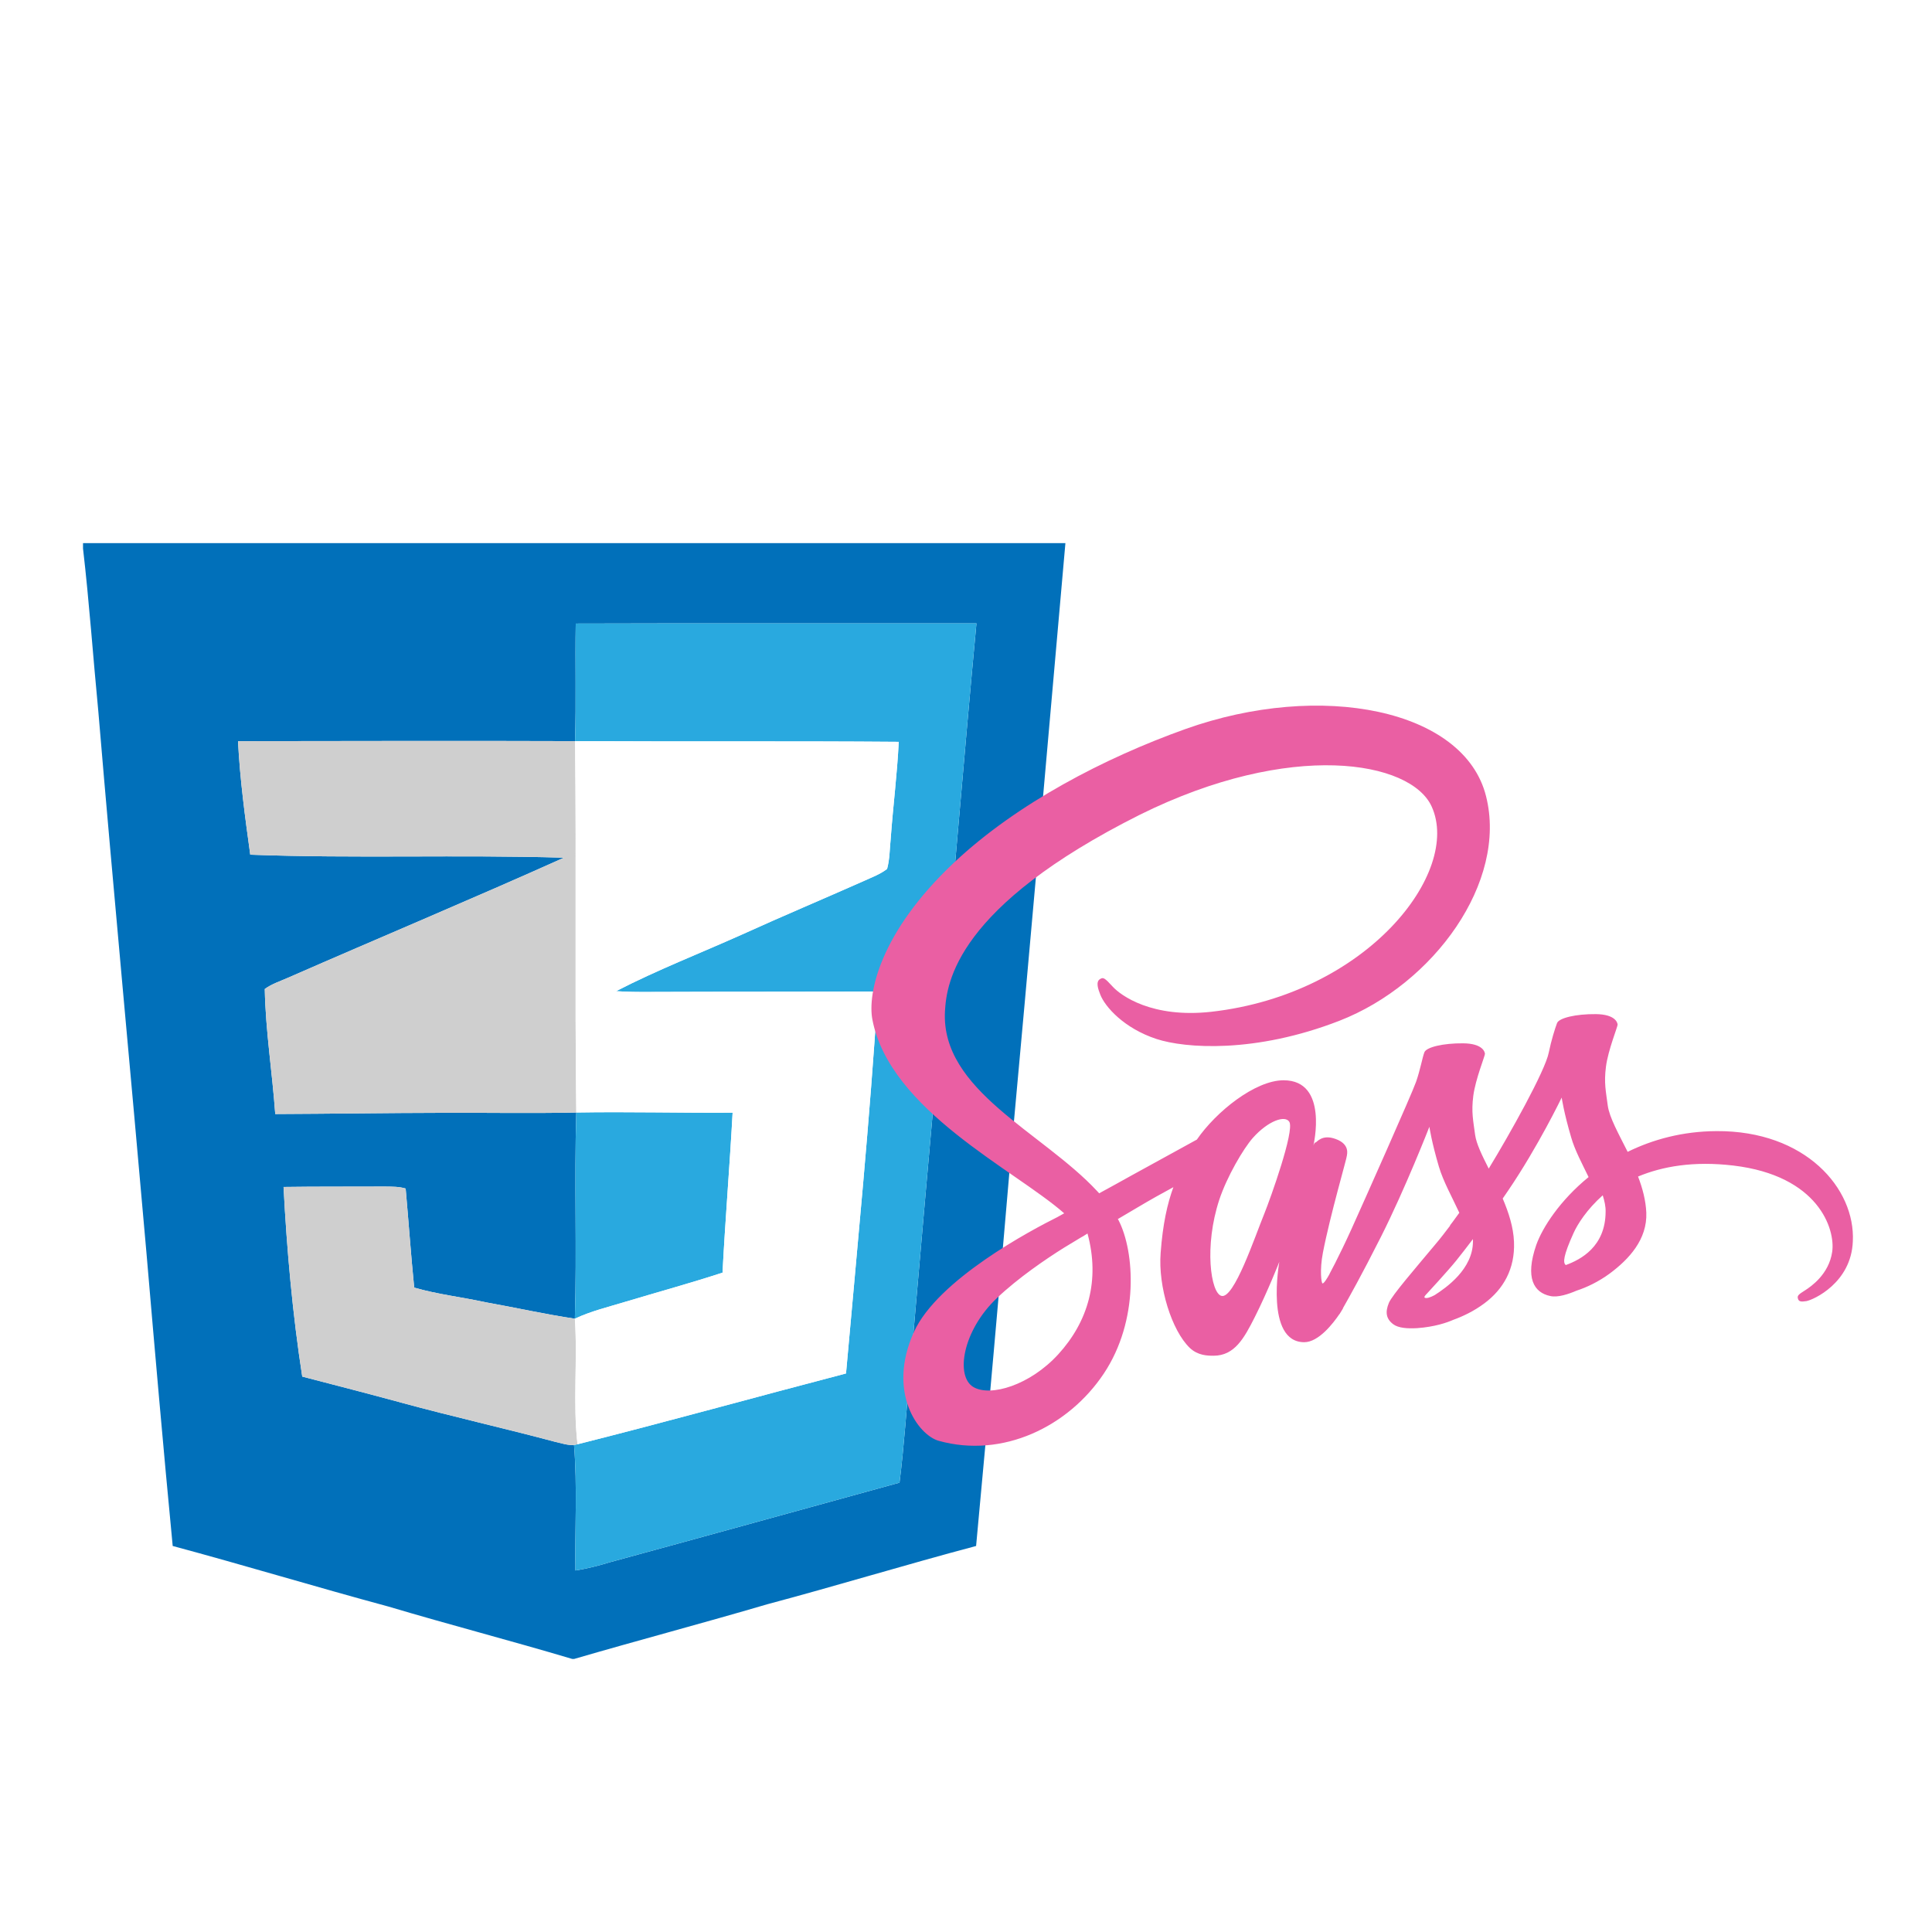 <svg width="256" height="256" viewBox="0 0 256 256" fill="none" xmlns="http://www.w3.org/2000/svg">
<g clip-path="url(#clip0_319_692)">
<path d="M37.041 37.054C45.04 36.955 53.039 37.023 61.038 37.02C61.057 39.526 61.095 42.033 61.004 44.539C55.462 44.501 49.924 44.539 44.385 44.574C44.347 48.214 44.275 51.853 44.309 55.493C49.87 55.527 55.435 55.581 60.996 55.558C61.061 57.618 61.038 59.686 60.977 61.75C53.001 61.697 45.025 61.719 37.049 61.727C37.068 53.501 37.083 45.28 37.041 37.054Z" fill="white"/>
<path d="M63.891 37.027C71.989 37.012 80.087 36.962 88.188 37.054C88.158 39.423 88.181 41.788 88.181 44.158C82.288 44.139 76.392 44.165 70.499 44.234C70.507 45.165 70.507 46.096 70.499 47.027C76.384 47.122 82.265 47.134 88.146 47.168C88.169 52.025 88.158 56.878 88.188 61.731C80.087 61.715 71.985 61.723 63.883 61.761C63.841 59.8 63.837 57.843 63.895 55.882C69.509 55.897 75.127 55.905 80.742 55.859C80.776 54.596 80.791 53.33 80.787 52.067C75.146 52.067 69.501 52.086 63.86 52.048C63.86 47.042 63.86 42.033 63.891 37.027Z" fill="white"/>
<path d="M90.9 37.069C98.983 37.069 107.07 37.069 115.152 37.069C115.187 39.45 115.221 41.83 115.145 44.207C109.225 44.203 103.306 44.238 97.387 44.249C97.402 45.222 97.425 46.195 97.475 47.168C103.36 47.141 109.245 47.214 115.126 47.275C115.179 52.108 115.217 56.942 115.149 61.776C107.047 61.753 98.945 61.753 90.843 61.791C90.794 59.838 90.778 57.877 90.862 55.924C96.465 55.966 102.072 55.958 107.679 55.905C107.694 54.638 107.721 53.371 107.71 52.108C102.084 52.162 96.454 52.131 90.824 52.112C90.824 47.099 90.862 42.082 90.9 37.069Z" fill="white"/>
<path d="M11 71.964C54.392 71.96 97.781 71.956 141.173 71.964C138.785 98.995 136.434 126.025 133.947 153.048C132.469 170.32 130.946 187.591 129.338 204.851C120.079 207.308 110.91 210.109 101.654 212.577C93.153 215.076 84.582 217.339 76.077 219.819H75.826C67.731 217.407 59.557 215.286 51.463 212.875C41.91 210.296 32.441 207.419 22.884 204.851C21.639 191.914 20.515 178.969 19.407 166.024C17.315 142.106 15.041 118.204 13.03 94.283C12.333 87.083 11.834 79.861 11 72.677V71.964ZM76.29 82.627C76.199 87.82 76.359 93.016 76.199 98.205C61.313 98.151 46.424 98.193 31.538 98.209C31.793 103.248 32.468 108.254 33.161 113.252C47.01 113.767 60.879 113.233 74.728 113.649C62.612 119.093 50.347 124.221 38.177 129.551C37.134 130.016 36.018 130.367 35.084 131.046C35.187 136.582 36.078 142.087 36.471 147.612C43.853 147.585 51.231 147.467 58.613 147.455C64.528 147.425 70.447 147.543 76.363 147.413C76.081 156.516 76.45 165.631 76.172 174.734C72.192 174.143 68.261 173.254 64.296 172.548C61.168 171.865 57.965 171.51 54.884 170.614C54.446 166.245 54.141 161.862 53.752 157.489C52.861 157.215 51.916 157.241 50.995 157.226C46.523 157.253 42.047 157.211 37.572 157.28C38.01 165.684 38.764 174.078 40.047 182.403C44.458 183.555 48.877 184.684 53.28 185.886C60.026 187.725 66.855 189.255 73.612 191.063C74.416 191.235 75.228 191.533 76.062 191.464C76.511 196.992 76.165 202.555 76.248 208.098C77.806 207.846 79.337 207.461 80.842 206.996C93.633 203.516 106.408 199.972 119.191 196.458C119.827 191.422 120.124 186.352 120.627 181.304C121.956 165.959 123.297 150.614 124.691 135.273C126.325 117.723 127.738 100.154 129.384 82.604C111.684 82.62 93.987 82.57 76.29 82.627Z" fill="#0170BA"/>
<path d="M76.29 82.627C93.986 82.57 111.683 82.619 129.383 82.604C127.738 100.154 126.325 117.723 124.691 135.273C123.297 150.614 121.956 165.959 120.626 181.304C120.124 186.351 119.827 191.422 119.19 196.458C106.407 199.971 93.632 203.516 80.841 206.995C79.337 207.461 77.806 207.846 76.248 208.098C76.164 202.554 76.51 196.992 76.061 191.464C76.175 191.441 76.408 191.395 76.522 191.372C88.418 188.381 100.233 185.088 112.102 181.99C113.603 165.127 115.267 148.271 116.322 131.374C106.228 131.427 96.131 131.397 86.037 131.439C84.567 131.446 83.096 131.439 81.634 131.332C87.065 128.532 92.779 126.311 98.355 123.812C103.707 121.382 109.123 119.104 114.494 116.72C115.53 116.243 116.635 115.846 117.545 115.136C117.903 113.82 117.884 112.443 118.025 111.096C118.333 106.823 118.882 102.573 119.088 98.296C104.792 98.181 90.497 98.281 76.198 98.204C76.358 93.016 76.198 87.819 76.29 82.627Z" fill="#29A9DF"/>
<path d="M76.362 147.413C83.264 147.295 90.17 147.482 97.076 147.436C96.691 154.505 96.104 161.564 95.739 168.633C91.507 170.018 87.21 171.189 82.944 172.471C80.67 173.166 78.335 173.715 76.172 174.734C76.45 165.631 76.081 156.516 76.362 147.413Z" fill="#29A9DF"/>
<path d="M31.538 98.208C46.423 98.193 61.313 98.151 76.198 98.204C76.392 114.61 76.149 131.015 76.362 147.413C70.447 147.543 64.527 147.424 58.612 147.455C51.23 147.466 43.852 147.585 36.47 147.611C36.078 142.087 35.187 136.582 35.084 131.046C36.017 130.367 37.133 130.016 38.177 129.55C50.346 124.22 62.611 119.093 74.728 113.648C60.878 113.232 47.01 113.767 33.16 113.251C32.467 108.254 31.793 103.248 31.538 98.208Z" fill="#CFCFCF"/>
<path d="M37.571 157.279C42.047 157.211 46.523 157.253 50.994 157.226C51.916 157.241 52.861 157.215 53.752 157.489C54.141 161.862 54.445 166.245 54.883 170.614C57.965 171.51 61.168 171.865 64.295 172.548C68.26 173.254 72.191 174.143 76.172 174.734C76.553 180.274 75.886 185.852 76.522 191.372C76.408 191.395 76.176 191.441 76.061 191.464C75.227 191.533 74.416 191.235 73.612 191.063C66.855 189.255 60.025 187.725 53.28 185.886C48.876 184.684 44.458 183.555 40.047 182.403C38.764 174.078 38.009 165.684 37.571 157.279Z" fill="#CFCFCF"/>
<path d="M76.198 98.204C90.497 98.28 104.792 98.181 119.087 98.296C118.882 102.573 118.333 106.823 118.025 111.096C117.884 112.442 117.903 113.82 117.545 115.136C116.634 115.846 115.53 116.242 114.494 116.719C109.123 119.104 103.707 121.382 98.355 123.812C92.779 126.311 87.065 128.531 81.633 131.332C83.096 131.438 84.566 131.446 86.037 131.438C96.131 131.397 106.228 131.427 116.322 131.374C115.267 148.271 113.602 165.127 112.102 181.99C100.233 185.088 88.417 188.381 76.522 191.372C75.886 185.851 76.552 180.273 76.171 174.734C78.335 173.715 80.67 173.166 82.944 172.471C87.21 171.189 91.506 170.018 95.738 168.633C96.104 161.563 96.691 154.505 97.075 147.436C90.169 147.481 83.264 147.295 76.362 147.413C76.148 131.015 76.392 114.61 76.198 98.204Z" fill="white"/>
<g filter="url(#filter0_dd_319_692)">
<path d="M227.456 149.878C222.918 149.902 218.975 151.001 215.673 152.625C214.462 150.212 213.25 148.063 213.036 146.486C212.799 144.647 212.514 143.524 212.799 141.327C213.084 139.129 214.367 136 214.343 135.761C214.319 135.522 214.058 134.399 211.445 134.376C208.832 134.352 206.575 134.877 206.314 135.57C206.052 136.263 205.554 137.839 205.221 139.463C204.77 141.852 199.995 150.38 197.263 154.846C196.384 153.103 195.624 151.574 195.458 150.356C195.22 148.516 194.935 147.394 195.22 145.196C195.505 142.999 196.788 139.869 196.764 139.631C196.74 139.392 196.479 138.269 193.866 138.245C191.253 138.221 188.996 138.747 188.735 139.44C188.474 140.132 188.189 141.757 187.642 143.333C187.096 144.91 180.753 159.146 179.091 162.825C178.235 164.712 177.499 166.216 176.976 167.244C176.976 167.244 176.953 167.315 176.881 167.435C176.43 168.318 176.169 168.796 176.169 168.796C176.169 168.796 176.169 168.796 176.169 168.82C175.812 169.465 175.432 170.062 175.242 170.062C175.1 170.062 174.838 168.342 175.29 166.001C176.24 161.057 178.497 153.365 178.473 153.103C178.473 152.959 178.901 151.622 177 150.929C175.147 150.236 174.482 151.383 174.316 151.383C174.15 151.383 174.031 151.789 174.031 151.789C174.031 151.789 176.097 143.142 170.087 143.142C166.334 143.142 161.156 147.274 158.59 151.001C156.975 151.884 153.53 153.771 149.848 155.802C148.447 156.59 146.998 157.378 145.644 158.119C145.549 158.023 145.454 157.904 145.359 157.808C138.09 149.997 124.644 144.48 125.214 133.993C125.428 130.172 126.735 120.139 151.036 107.957C171.038 98.044 186.953 100.791 189.709 106.882C193.652 115.577 181.181 131.724 160.514 134.065C152.628 134.949 148.494 131.891 147.449 130.745C146.356 129.55 146.19 129.479 145.786 129.718C145.121 130.076 145.549 131.151 145.786 131.772C146.404 133.396 148.946 136.263 153.245 137.672C157.046 138.914 166.287 139.607 177.475 135.259C189.994 130.387 199.781 116.843 196.907 105.497C194.032 93.983 175.029 90.185 157.046 96.611C146.356 100.433 134.764 106.452 126.426 114.287C116.52 123.603 114.952 131.7 115.594 135.092C117.898 147.131 134.408 154.966 141.011 160.77C140.679 160.961 140.37 161.129 140.109 161.272C136.807 162.92 124.217 169.537 121.081 176.535C117.518 184.466 121.651 190.151 124.383 190.915C132.864 193.28 141.582 189.028 146.261 182.005C150.941 174.983 150.371 165.858 148.209 161.678C148.185 161.63 148.162 161.582 148.114 161.535C148.969 161.033 149.848 160.508 150.703 160.006C152.39 159.003 154.053 158.071 155.478 157.307C154.671 159.528 154.077 162.18 153.792 166.001C153.435 170.492 155.264 176.32 157.664 178.614C158.733 179.617 159.992 179.641 160.799 179.641C163.602 179.641 164.861 177.3 166.263 174.529C167.973 171.137 169.517 167.196 169.517 167.196C169.517 167.196 167.593 177.849 172.819 177.849C174.72 177.849 176.644 175.365 177.499 174.099C177.499 174.123 177.499 174.123 177.499 174.123C177.499 174.123 177.547 174.051 177.642 173.884C177.832 173.573 177.95 173.382 177.95 173.382C177.95 173.382 177.95 173.359 177.95 173.335C178.711 171.997 180.421 168.963 182.963 163.923C186.241 157.426 189.4 149.305 189.4 149.305C189.4 149.305 189.685 151.287 190.659 154.584C191.229 156.518 192.417 158.644 193.367 160.699C192.607 161.774 192.132 162.371 192.132 162.371C192.132 162.371 192.132 162.371 192.156 162.395C191.538 163.207 190.873 164.091 190.137 164.95C187.547 168.056 184.459 171.615 184.032 172.642C183.533 173.86 183.652 174.744 184.602 175.461C185.291 175.986 186.526 176.058 187.785 175.986C190.113 175.819 191.752 175.246 192.56 174.887C193.819 174.433 195.291 173.741 196.669 172.714C199.211 170.827 200.755 168.127 200.613 164.568C200.541 162.61 199.9 160.651 199.116 158.812C199.354 158.477 199.567 158.143 199.805 157.808C203.819 151.908 206.931 145.435 206.931 145.435C206.931 145.435 207.216 147.418 208.19 150.714C208.665 152.386 209.639 154.201 210.495 155.969C206.718 159.05 204.39 162.633 203.558 164.974C202.062 169.322 203.226 171.28 205.435 171.734C206.432 171.949 207.858 171.471 208.903 171.018C210.233 170.588 211.801 169.847 213.298 168.748C215.839 166.861 218.286 164.234 218.144 160.675C218.072 159.05 217.645 157.45 217.051 155.897C220.258 154.56 224.391 153.819 229.665 154.44C240.972 155.778 243.205 162.872 242.777 165.858C242.35 168.844 239.974 170.468 239.19 170.97C238.407 171.471 238.145 171.639 238.217 171.997C238.312 172.522 238.692 172.499 239.357 172.403C240.283 172.236 245.296 169.991 245.509 164.497C245.866 157.474 239.214 149.806 227.456 149.878ZM140.228 179.45C136.474 183.558 131.248 185.111 128.992 183.797C126.569 182.388 127.519 176.32 132.127 171.973C134.93 169.322 138.541 166.861 140.94 165.356C141.487 165.022 142.294 164.544 143.268 163.947C143.434 163.852 143.53 163.804 143.53 163.804C143.72 163.684 143.91 163.565 144.1 163.446C145.786 169.656 144.171 175.126 140.228 179.45ZM167.546 160.77C166.239 163.971 163.507 172.164 161.845 171.71C160.419 171.328 159.54 165.118 161.559 158.979C162.581 155.897 164.743 152.219 166.002 150.786C168.045 148.493 170.301 147.728 170.848 148.66C171.537 149.878 168.353 158.764 167.546 160.77ZM190.089 171.615C189.543 171.901 189.02 172.093 188.783 171.949C188.616 171.854 189.02 171.471 189.02 171.471C189.02 171.471 191.847 168.414 192.963 167.029C193.605 166.216 194.365 165.261 195.173 164.186C195.173 164.282 195.173 164.401 195.173 164.497C195.173 168.151 191.657 170.612 190.089 171.615ZM207.478 167.626C207.074 167.339 207.145 166.384 208.499 163.398C209.022 162.227 210.257 160.269 212.371 158.382C212.609 159.146 212.775 159.886 212.751 160.579C212.728 165.189 209.449 166.909 207.478 167.626Z" fill="#EA5FA3"/>
</g>
</g>
<defs>
<filter id="filter0_dd_319_692" x="100.469" y="78.499" width="160.054" height="128.074" filterUnits="userSpaceOnUse" color-interpolation-filters="sRGB">
<feFlood flood-opacity="0" result="BackgroundImageFix"/>
<feColorMatrix in="SourceAlpha" type="matrix" values="0 0 0 0 0 0 0 0 0 0 0 0 0 0 0 0 0 0 127 0" result="hardAlpha"/>
<feOffset/>
<feGaussianBlur stdDeviation="7.5"/>
<feComposite in2="hardAlpha" operator="out"/>
<feColorMatrix type="matrix" values="0 0 0 0 1 0 0 0 0 1 0 0 0 0 1 0 0 0 0.65 0"/>
<feBlend mode="normal" in2="BackgroundImageFix" result="effect1_dropShadow_319_692"/>
<feColorMatrix in="SourceAlpha" type="matrix" values="0 0 0 0 0 0 0 0 0 0 0 0 0 0 0 0 0 0 127 0" result="hardAlpha"/>
<feOffset/>
<feGaussianBlur stdDeviation="2"/>
<feComposite in2="hardAlpha" operator="out"/>
<feColorMatrix type="matrix" values="0 0 0 0 1 0 0 0 0 1 0 0 0 0 1 0 0 0 1 0"/>
<feBlend mode="normal" in2="effect1_dropShadow_319_692" result="effect2_dropShadow_319_692"/>
<feBlend mode="normal" in="SourceGraphic" in2="effect2_dropShadow_319_692" result="shape"/>
</filter>
<clipPath id="clip0_319_692">
<rect width="256" height="256" fill="white"/>
</clipPath>
</defs>
</svg>

